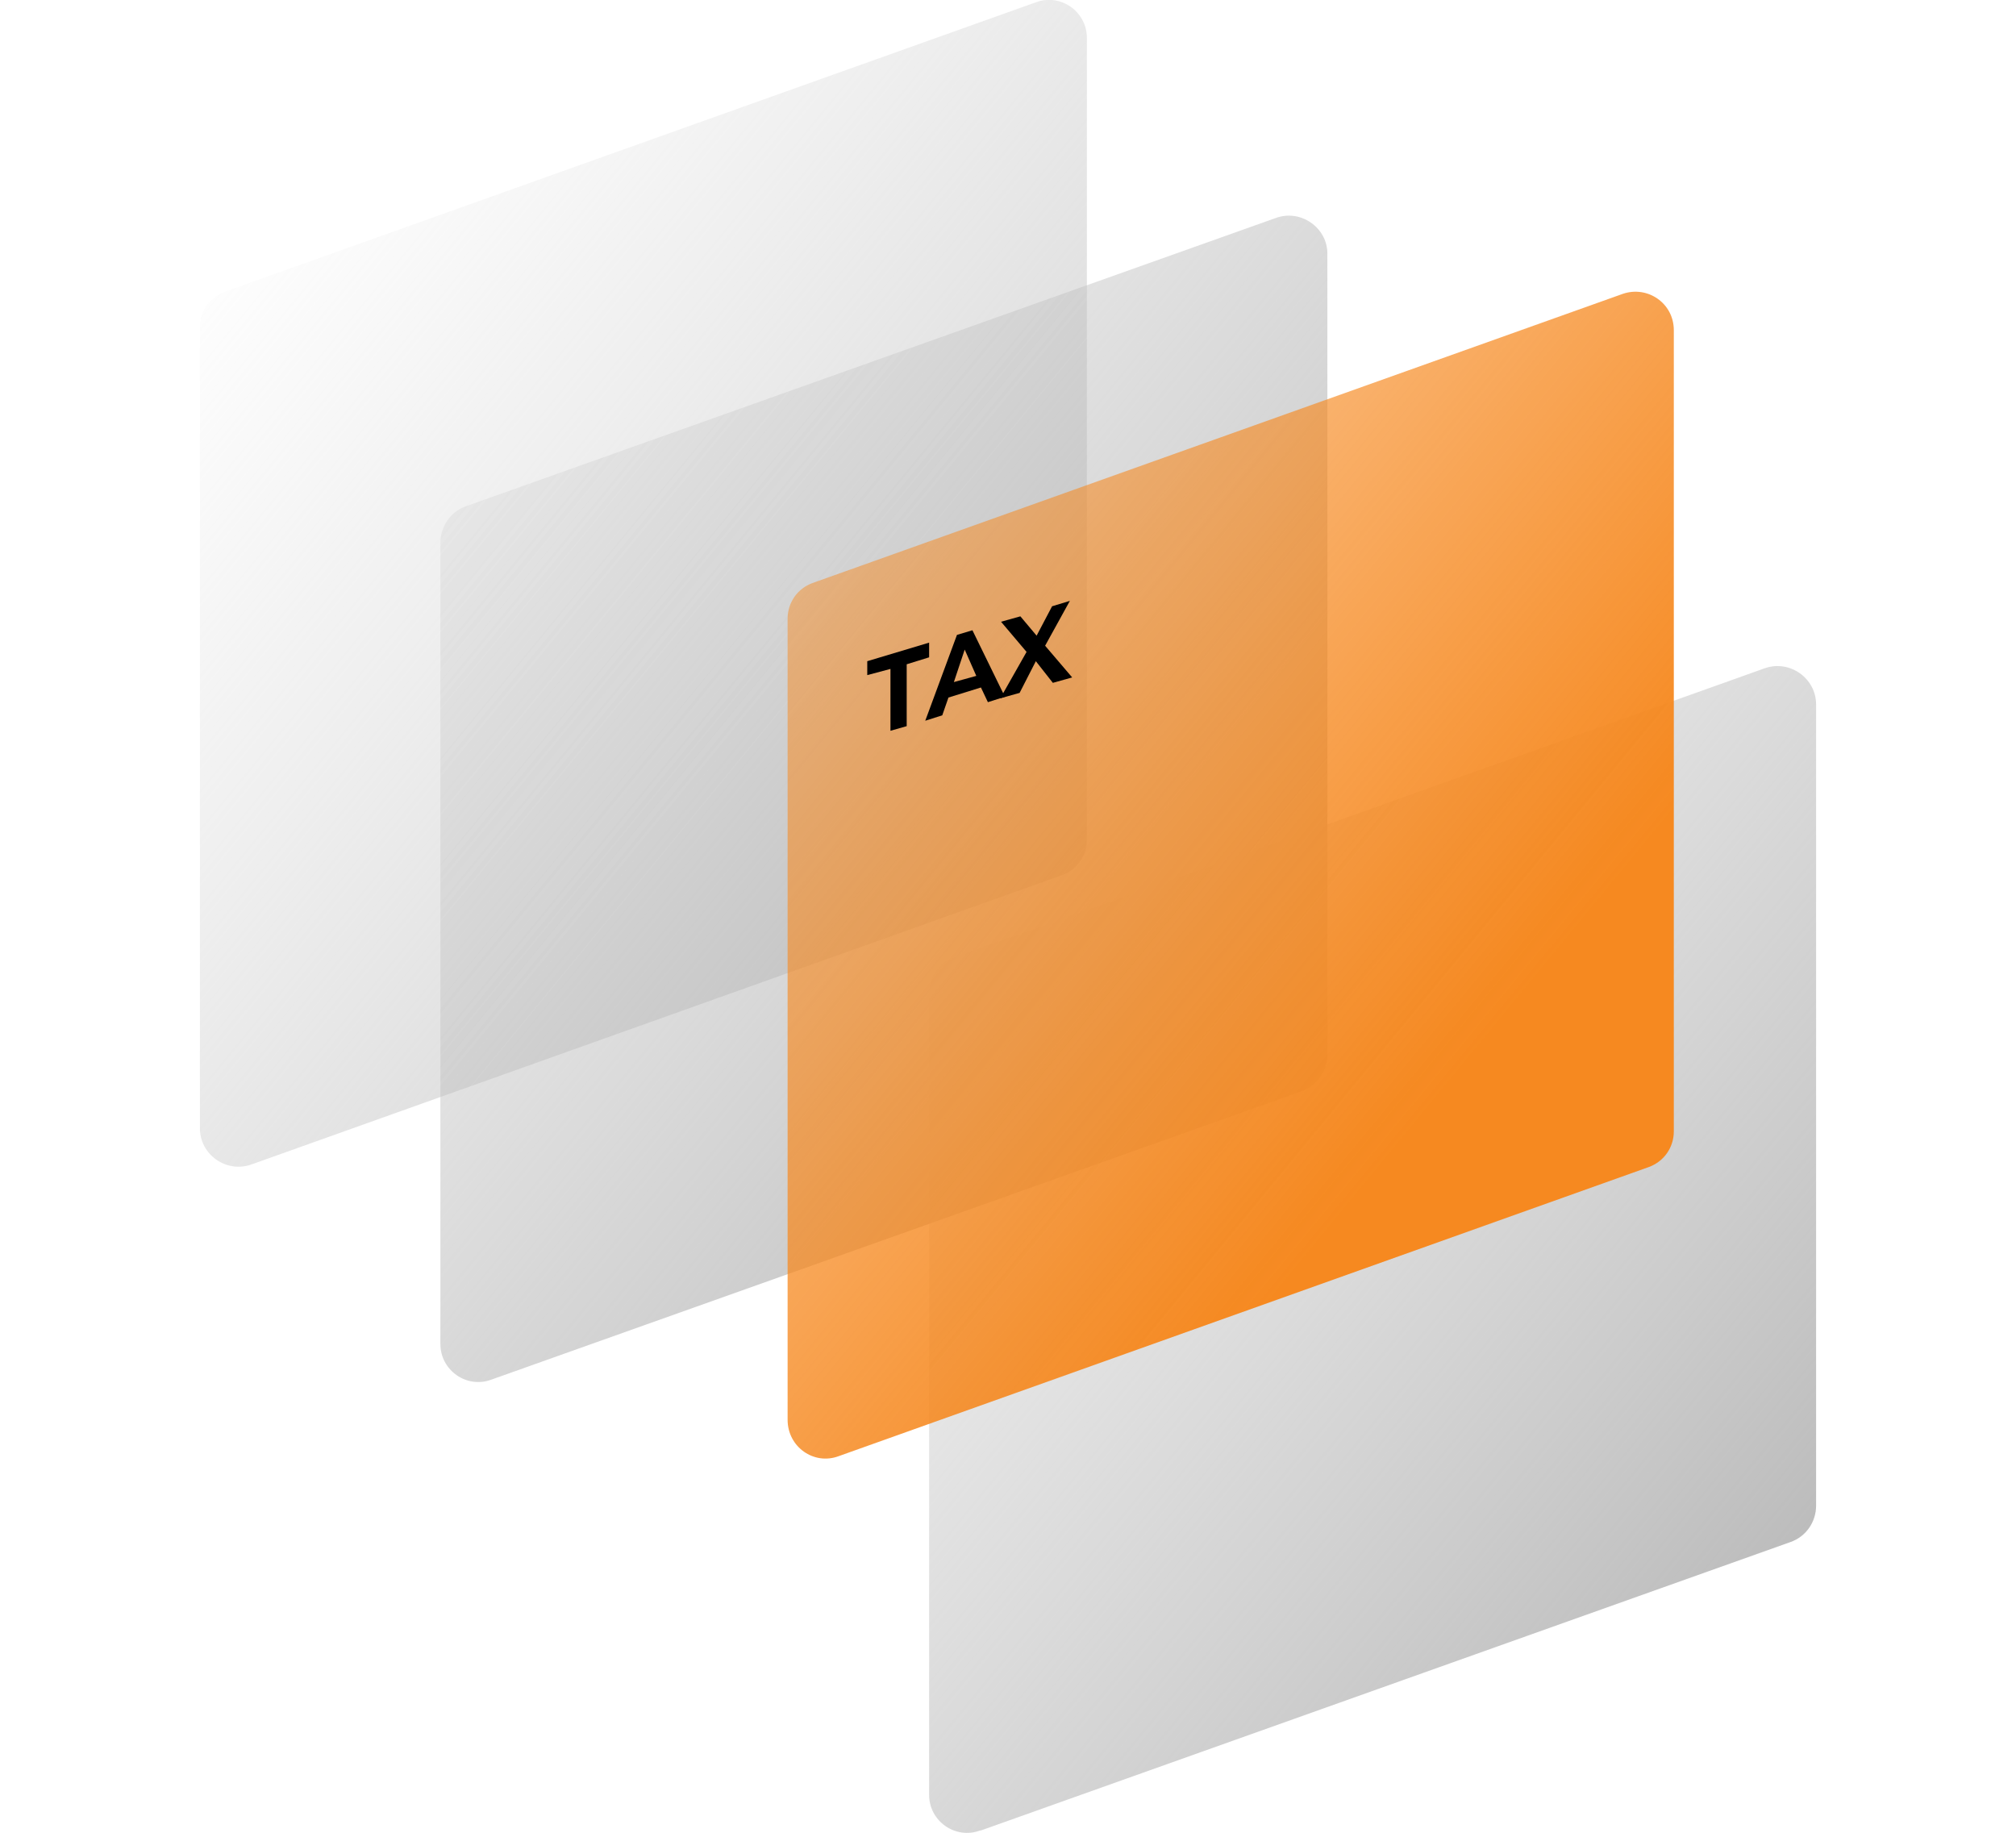 <svg xmlns="http://www.w3.org/2000/svg" viewBox="0 0 209 237" width="539" height="490"><title>tax-svg</title><defs><clipPath clipPathUnits="userSpaceOnUse" id="cp1"><path d="m0 0h209v237h-209z"></path></clipPath><linearGradient id="g1" x1="155" y1="157.5" x2="-1" y2="29.2" gradientUnits="userSpaceOnUse"><stop offset="0" stop-color="#b3b3b3"></stop><stop offset="1" stop-color="#cccccc" stop-opacity="0"></stop></linearGradient><linearGradient id="g2" x1="156.2" y1="156" x2=".3" y2="27.7" gradientUnits="userSpaceOnUse"><stop offset="0" stop-color="#b3b3b3"></stop><stop offset="1" stop-color="#cccccc" stop-opacity="0"></stop></linearGradient><linearGradient id="g3" x1="218.2" y1="215.8" x2="62.3" y2="87.5" gradientUnits="userSpaceOnUse"><stop offset="0" stop-color="#b3b3b3"></stop><stop offset="1" stop-color="#cccccc" stop-opacity="0"></stop></linearGradient><linearGradient id="g4" x1="163.6" y1="137.8" x2="7.6" y2="9.5" gradientUnits="userSpaceOnUse"><stop offset="0" stop-color="#f68920"></stop><stop offset="1" stop-color="#f68920" stop-opacity="0"></stop></linearGradient></defs><style>		.s0 { fill: url(#g1) } 		.s1 { fill: url(#g2) } 		.s2 { fill: url(#g3) } 		.s3 { fill: url(#g4) } 		.s4 { fill: #000000 } 	</style><g id="Clip-Path" clip-path="url(#cp1)"><g id="Layer"><path id="Layer" class="s0" d="m37.7 178.4l104.8-37.3c1.9-0.7 3.3-2.6 3.3-4.7v-103.6c0-3.4-3.5-5.8-6.7-4.6l-104.8 37.3c-1.9 0.7-3.2 2.6-3.2 4.7v103.6c0 3.4 3.4 5.8 6.6 4.6z"></path><path id="Layer" class="s1" d="m6.6 150.6l104.8-37.4c2-0.7 3.3-2.5 3.3-4.6v-103.7c0-3.4-3.4-5.8-6.6-4.6l-104.8 37.4c-2 0.7-3.3 2.5-3.3 4.6v103.6c0 3.4 3.4 5.8 6.6 4.7z"></path><path id="Layer" class="s2" d="m101 236.7l104.7-37.3c2-0.7 3.3-2.6 3.3-4.7v-103.6c0-3.4-3.4-5.8-6.6-4.7l-104.8 37.4c-2 0.7-3.3 2.6-3.3 4.6v103.7c0 3.4 3.4 5.8 6.6 4.6z"></path><path id="Layer" class="s3" d="m82.6 188.3l104.8-37.4c1.9-0.7 3.2-2.5 3.2-4.6v-103.6c0-3.5-3.4-5.8-6.6-4.7l-104.8 37.4c-1.9 0.7-3.2 2.5-3.2 4.6v103.6c0 3.5 3.4 5.9 6.6 4.7z"></path><path id="Layer" class="s4" d="m89.3 86.5l-3 0.8v-1.8l8-2.4v1.9l-2.9 0.9v8l-2.1 0.6z"></path><path id="Layer" fill-rule="evenodd" class="s4" d="m101 88.9l-4.2 1.3-0.8 2.3-2.2 0.7 4.1-11.1 2-0.6 4.2 8.6-2.2 0.7-0.9-1.9zm-0.6-1.5l-1.5-3.4-1.4 4.2z"></path><path id="Layer" class="s4" d="m110.3 88.3l-2.2-2.8-2.1 4.1-2.5 0.7 3.4-6-3.3-3.9 2.5-0.7 2.1 2.5 2-3.8 2.3-0.7-3.2 5.8 3.5 4.1-2.5 0.7z"></path></g></g></svg>